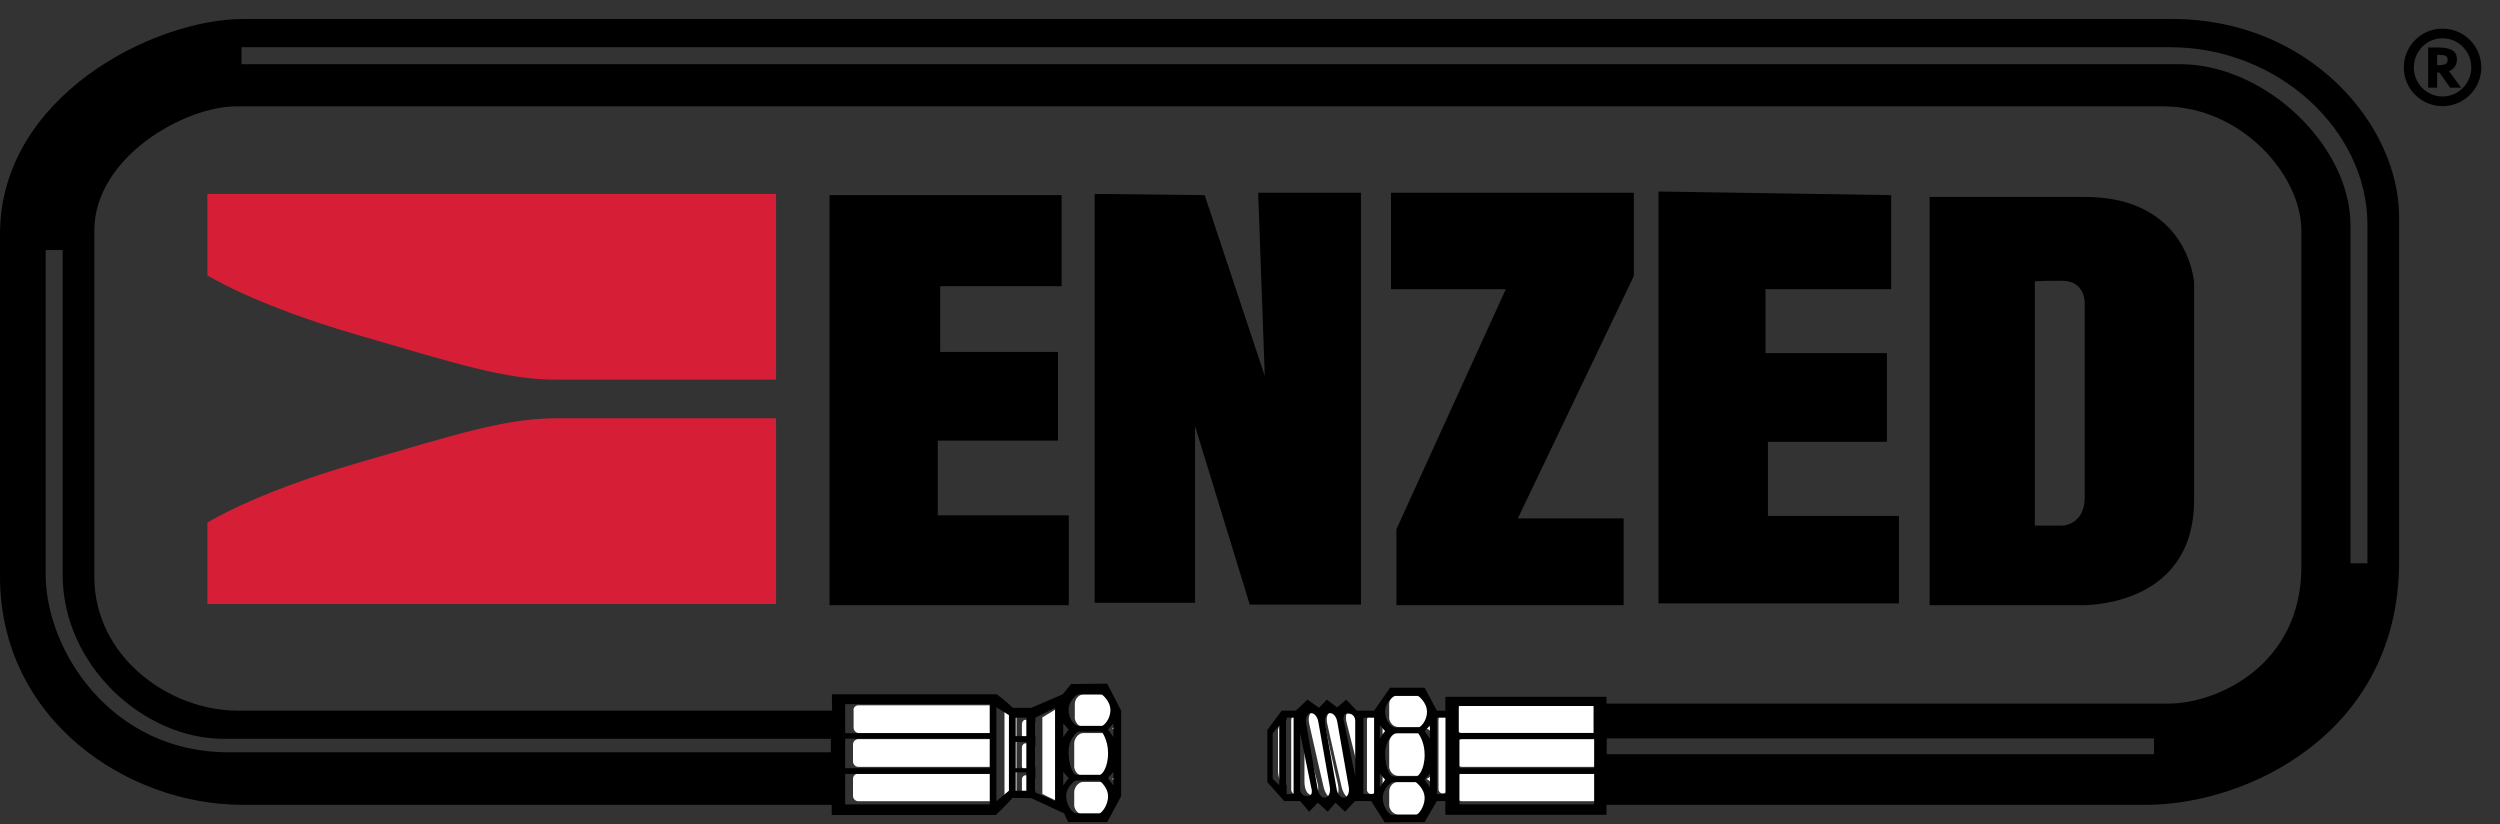 <svg width="270" height="89" viewBox="0 0 270 89" fill="none" xmlns="http://www.w3.org/2000/svg">
<rect x="0" y="0" width="270" height="89" fill="#333333" stroke="none"/>
<g clip-path="url(#clip0)">
<path fill-rule="evenodd" clip-rule="evenodd" d="M83.879 20.942H22.398V29.735C22.398 29.735 27.462 32.927 38.434 36.119C49.406 39.31 54.599 41.004 60.118 41.004C65.636 41.004 83.814 41.004 83.814 41.004V20.942" fill="#D61F36"/>
<path fill-rule="evenodd" clip-rule="evenodd" d="M83.879 65.234H22.398V56.441C22.398 56.441 27.462 53.249 38.434 50.057C49.406 46.866 54.599 45.172 60.118 45.172C65.636 45.172 83.814 45.172 83.814 45.172V65.234" fill="#D61F36"/>
<path fill-rule="evenodd" clip-rule="evenodd" d="M92.709 83.536H106.862C107.186 83.536 107.446 83.797 107.446 84.122V85.946C107.446 86.272 107.186 86.532 106.862 86.532H92.709C92.384 86.532 92.124 86.272 92.124 85.946V84.122C92.124 83.797 92.384 83.536 92.709 83.536ZM92.709 79.824H106.862C107.186 79.824 107.446 80.084 107.446 80.41V82.234C107.446 82.559 107.186 82.82 106.862 82.82H92.709C92.384 82.82 92.124 82.559 92.124 82.234V80.41C92.124 80.084 92.384 79.824 92.709 79.824ZM92.709 76.176H106.926C107.251 76.176 107.511 76.437 107.511 76.762V78.586C107.511 78.912 107.251 79.172 106.926 79.172H92.773C92.449 79.172 92.189 78.912 92.189 78.586V76.762C92.124 76.437 92.384 76.176 92.709 76.176ZM110.757 80.279H111.406C111.601 80.279 111.796 80.475 111.796 80.67V82.755C111.796 82.95 111.601 83.145 111.406 83.145H110.757C110.562 83.145 110.367 82.95 110.367 82.755V80.67C110.432 80.41 110.562 80.279 110.757 80.279ZM110.757 83.732H111.406C111.601 83.732 111.796 83.927 111.796 84.122V85.36C111.796 85.555 111.601 85.751 111.406 85.751H110.757C110.562 85.751 110.367 85.555 110.367 85.36V84.122C110.432 83.862 110.562 83.732 110.757 83.732ZM110.757 77.739H111.406C111.601 77.739 111.796 77.935 111.796 78.13V79.368C111.796 79.563 111.601 79.758 111.406 79.758H110.757C110.562 79.758 110.367 79.563 110.367 79.368V78.13C110.432 77.87 110.562 77.739 110.757 77.739ZM108.485 76.567L109.783 77.479V85.751L108.485 86.597V76.567ZM114.717 76.176L112.575 77.479V85.751L114.717 86.793V76.176ZM120.82 79.237C120.495 78.847 120.106 78.651 120.106 78.651C120.106 78.651 120.495 78.521 120.82 78.065V79.237ZM120.82 84.709C120.495 84.318 120.106 84.122 120.106 84.122C120.106 84.122 120.495 83.992 120.82 83.536V84.709ZM115.431 83.536C115.756 83.927 116.145 84.122 116.145 84.122C116.145 84.122 115.756 84.253 115.431 84.709V83.536ZM115.431 78.13C115.756 78.521 116.145 78.716 116.145 78.716C116.145 78.716 115.756 78.847 115.431 79.302V78.13ZM119.197 79.172H116.989C116.535 79.172 116.08 79.628 116.016 80.214V82.885C116.016 82.885 116.145 83.797 117.054 83.797H119.327C119.327 83.797 120.171 83.666 120.171 82.885V79.889C120.171 79.889 120.106 79.172 119.197 79.172ZM119.197 84.448H116.989C116.535 84.448 116.08 84.904 116.016 85.49V87.053C116.016 87.053 116.145 87.965 117.054 87.965H119.327C119.327 87.965 120.171 87.835 120.171 87.053V85.165C120.171 85.165 120.106 84.448 119.197 84.448ZM119.197 75.004H116.989C116.535 75.004 116.08 75.46 116.08 76.046V77.609C116.08 77.609 116.21 78.521 117.119 78.521H119.391C119.391 78.521 120.235 78.391 120.235 77.609V75.72C120.171 75.72 120.106 75.004 119.197 75.004Z" fill="white"/>
<path fill-rule="evenodd" clip-rule="evenodd" d="M157.89 83.536H172.043C172.368 83.536 172.627 83.797 172.627 84.122V85.946C172.627 86.272 172.368 86.532 172.043 86.532H157.89C157.565 86.532 157.306 86.272 157.306 85.946V84.122C157.306 83.797 157.565 83.536 157.89 83.536ZM157.89 79.824H172.043C172.368 79.824 172.627 80.084 172.627 80.41V82.234C172.627 82.559 172.368 82.82 172.043 82.82H157.89C157.565 82.82 157.306 82.559 157.306 82.234V80.41C157.306 80.149 157.565 79.824 157.89 79.824ZM157.89 76.176H172.043C172.368 76.176 172.627 76.437 172.627 76.762V78.586C172.627 78.912 172.368 79.172 172.043 79.172H157.89C157.565 79.172 157.306 78.912 157.306 78.586V76.762C157.306 76.437 157.565 76.176 157.89 76.176ZM154.774 79.237C154.449 78.847 154.06 78.651 154.06 78.651C154.06 78.651 154.449 78.521 154.774 78.065V79.237ZM154.774 84.709C154.449 84.318 154.06 84.122 154.06 84.122C154.06 84.122 154.449 83.992 154.774 83.536V84.709ZM149.32 83.536C149.645 83.927 150.034 84.122 150.034 84.122C150.034 84.122 149.645 84.253 149.32 84.709V83.536ZM149.32 78.13C149.645 78.521 150.034 78.716 150.034 78.716C150.034 78.716 149.645 78.847 149.32 79.302V78.13ZM155.813 77.283C155.813 77.283 155.358 77.218 155.358 77.739V85.295C155.358 85.295 155.423 85.686 155.813 85.686C156.267 85.686 156.267 85.295 156.267 85.295V77.739C156.267 77.218 155.813 77.283 155.813 77.283ZM153.151 79.172H150.943C150.489 79.172 150.034 79.628 150.034 80.214V82.885C150.034 82.885 150.164 83.797 151.073 83.797H153.345C153.345 83.797 154.189 83.666 154.189 82.885V79.889C154.125 79.889 153.995 79.172 153.151 79.172ZM153.151 84.448H150.943C150.489 84.448 150.034 84.904 150.034 85.49V87.053C150.034 87.053 150.164 87.965 151.073 87.965H153.345C153.345 87.965 154.189 87.835 154.189 87.053V85.165C154.125 85.165 153.995 84.448 153.151 84.448ZM153.151 75.004H150.943C150.489 75.004 150.034 75.46 150.034 76.046V77.609C150.034 77.609 150.164 78.521 151.073 78.521H153.345C153.345 78.521 154.189 78.391 154.189 77.609V75.72C154.125 75.72 153.995 75.004 153.151 75.004ZM148.087 77.283C148.087 77.283 147.632 77.218 147.632 77.804V85.36C147.632 85.36 147.697 85.751 148.087 85.751C148.541 85.751 148.541 85.36 148.541 85.36V77.739C148.541 77.218 148.087 77.283 148.087 77.283ZM146.788 83.406L145.425 78C145.425 78 145.1 76.762 145.944 76.762C146.659 76.762 146.853 77.544 146.853 78.26V83.406H146.788ZM143.802 76.762C143.802 76.762 143.088 76.958 143.348 78.195C143.607 79.433 144.906 85.034 144.906 85.034C144.906 85.034 145.165 86.207 145.879 86.207C146.594 86.207 146.594 85.295 146.399 84.513C146.204 83.797 144.971 78 144.971 78C144.971 78 144.841 77.023 144.451 76.892C144.062 76.632 143.802 76.762 143.802 76.762ZM141.854 76.762C141.854 76.762 141.14 76.958 141.4 78.195C141.66 79.433 142.958 85.034 142.958 85.034C142.958 85.034 143.218 86.207 143.932 86.207C144.646 86.207 144.646 85.295 144.451 84.513C144.256 83.797 142.958 77.739 142.958 77.739C142.958 77.739 142.893 77.023 142.504 76.827C142.049 76.632 141.854 76.762 141.854 76.762ZM140.945 79.237L142.309 84.644C142.309 84.644 142.633 85.881 141.789 85.881C141.075 85.881 140.88 85.099 140.88 84.383V79.237H140.945ZM139.907 77.283C139.907 77.283 139.452 77.218 139.452 77.804V85.36C139.452 85.36 139.517 85.751 139.907 85.751C140.361 85.751 140.361 85.36 140.361 85.36V77.739C140.361 77.218 139.907 77.283 139.907 77.283ZM138.933 77.804V84.774C138.933 84.774 138.024 84.774 138.024 83.145V78.847C138.024 78.847 138.089 78.326 138.413 78.065C138.738 77.804 138.933 77.804 138.933 77.804Z" fill="white"/>
<path fill-rule="evenodd" clip-rule="evenodd" d="M219.761 30.387V56.766H222.747C222.747 56.766 225.149 56.701 225.149 53.705V32.797C225.149 32.797 225.279 30.322 222.682 30.322C220.085 30.322 219.761 30.387 219.761 30.387ZM208.399 21.268V65.364H224.435C224.435 65.364 236.965 65.95 236.965 53.965V30.517C236.965 30.517 236.381 21.268 225.149 21.268H208.399ZM179.12 20.682V65.168H205.088V55.724H190.935V47.712H203.79V38.138H190.676V31.234H204.244V21.073L179.12 20.682ZM150.294 20.812H176.458V29.801L163.928 55.985H175.354V65.364H150.814V57.157L162.629 31.234H150.229V20.812H150.294ZM118.223 20.942V65.103H129.065V46.019L134.973 65.299H146.983V20.812H135.882L136.596 40.613L130.104 21.073L118.223 20.942ZM114.587 21.073H89.592V65.364H115.431V55.659H101.278V47.582H114.263V38.008H101.538V30.908H114.652V21.073H114.587Z" fill="black"/>
<path fill-rule="evenodd" clip-rule="evenodd" d="M116.469 79.016H118.96C119.003 79.016 119.67 79.912 119.67 81.328C119.67 82.967 118.979 83.677 118.802 83.677H116.265C115.868 83.677 115.405 82.57 115.405 81.197C115.406 79.777 116.337 79.016 116.469 79.016ZM116.214 84.294H118.705C118.749 84.294 119.668 85.006 119.668 86C119.668 87.043 118.926 87.84 118.748 87.84H116.213C115.816 87.84 115.15 86.952 115.15 86C115.151 84.962 116.083 84.294 116.214 84.294ZM116.469 74.982H118.96C119.003 74.982 119.923 75.692 119.923 76.688C119.923 77.73 119.181 78.393 119.003 78.393H116.469C116.072 78.393 115.406 77.638 115.406 76.688C115.406 75.648 116.337 74.982 116.469 74.982ZM120.244 78.127V79.602L119.668 78.793L120.244 78.127ZM120.244 83.367V84.838L119.668 84.03L120.244 83.367ZM114.83 83.367V84.838L115.406 84.03L114.83 83.367ZM114.83 78.127V79.602L115.406 78.793L114.83 78.127ZM113.946 76.445V86.512L111.82 85.579V77.507L113.946 76.445ZM109.695 80.13H110.845V82.966H109.695V80.13ZM109.695 77.508H110.845V79.499H109.695V77.508ZM109.695 83.41H110.845V85.4H109.695V83.41ZM150.656 79.19H153.147C153.194 79.19 153.861 80.087 153.861 81.507C153.861 83.146 153.172 83.852 152.989 83.852H150.458C150.062 83.852 149.594 82.744 149.594 81.373C149.593 79.955 150.528 79.19 150.656 79.19ZM150.401 84.473H152.892C152.94 84.473 153.859 85.18 153.859 86.178C153.859 87.218 153.115 88.015 152.94 88.015H150.401C150.005 88.015 149.338 87.13 149.338 86.178C149.34 85.137 150.274 84.473 150.401 84.473ZM150.656 75.161H153.147C153.194 75.161 154.114 75.871 154.114 76.866C154.114 77.906 153.368 78.571 153.194 78.571H150.656C150.26 78.571 149.593 77.817 149.593 76.866C149.593 75.827 150.528 75.161 150.656 75.161ZM154.431 78.305V79.777L153.859 78.967L154.431 78.305ZM154.431 83.541V85.013L153.859 84.207L154.431 83.541ZM149.021 83.541V85.013L149.593 84.207L149.021 83.541ZM149.021 78.305V79.777L149.593 78.967L149.021 78.305ZM146.364 83.852V77.818C146.364 77.818 146.364 77.064 145.563 77.064C144.857 77.064 145.166 77.997 145.166 77.997L146.364 83.852ZM143.587 77.024C143.945 76.96 144.324 77.368 144.421 77.936L145.665 85C145.769 85.57 145.555 86.083 145.198 86.15C144.832 86.214 144.46 85.802 144.358 85.23L143.112 78.168C143.008 77.6 143.223 77.088 143.587 77.024ZM141.542 77.024C141.899 76.96 142.271 77.368 142.375 77.936L143.62 85C143.722 85.57 143.509 86.083 143.144 86.15C142.787 86.214 142.415 85.802 142.31 85.23L141.065 78.168C140.963 77.6 141.176 77.088 141.542 77.024ZM140.415 79.19V85.227C140.415 85.227 140.415 85.978 141.215 85.978C141.922 85.978 141.612 85.049 141.612 85.049L140.415 79.19ZM137.448 79.19L138.159 78.35V84.783L137.448 84.117V79.19ZM138.956 77.508H139.709V85.759H138.956V77.508ZM147.244 77.508H148.403V85.759H147.244V77.508ZM155.185 77.508H156.112V85.759H155.185V77.508ZM26.082 5.1H234.396C246.015 5.1 255.685 14.044 255.685 24.271V60.838H253.853V24.326C253.853 15.719 244.62 6.932 235.459 6.932H26.082V5.1ZM4.931 27.009H6.767V62.07C6.767 71.896 15.548 79.791 24.126 79.791H89.733V81.247H24.622C12.077 81.247 4.931 70.305 4.931 62.019V27.009ZM91.28 76.044H106.89V79.189H91.28V76.044ZM107.608 76.377L108.964 77.234V85.4L107.608 86.535V76.377ZM157.549 76.247H172.104V79.155H157.549V76.247ZM91.28 79.777H106.89V82.966H91.28V79.777ZM157.619 79.817H172.168V82.966H157.619V79.817ZM91.28 83.584H106.894V86.873H91.28V83.584ZM157.619 83.584H172.168V86.873H157.619V83.584ZM26.26 2.053H234.617C249.426 2.053 259.103 13.486 259.103 23.429V60.642C259.103 79.245 242.597 86.92 231.816 86.92H173.499V88.002H156.112C156.065 87.492 156.112 86.512 156.112 86.512H155.185L153.859 88.782C152.701 88.782 149.553 88.812 149.553 88.812L148.084 86.512H146.364L145.253 87.662L144.239 86.686L143.399 87.662L142.319 86.686L141.392 87.662L140.416 86.512H138.691L136.874 84.472V78.836L138.424 76.754H139.932L141.216 75.559L142.455 76.445L143.303 75.559L144.414 76.4L145.39 75.559L146.54 76.754H148.404L150.126 74.274H153.861L155.186 76.754L156.114 76.761C156.114 76.761 156.058 76.174 156.114 75.258H173.5V75.987H234.213C239.527 75.987 248.546 71.778 248.546 61.252V24.885C248.546 18.944 242.105 11.486 233.602 11.486H25.506C19.942 11.486 10.185 16.973 10.185 24.921V62.268C10.185 70.948 18.279 76.751 25.668 76.751H89.867L89.842 74.982H107.644C108.453 75.552 109.385 76.447 109.385 76.447H111.375L114.786 74.982L115.67 73.875L119.581 73.832L121.084 76.755V85.978L119.581 88.782H115.362L114.917 87.84L111.375 86.198L109.336 86.17C109.336 86.17 109.221 86.4 107.555 88.022H89.824V86.919H26.165C13.862 86.919 0 77.839 0 62.218V25.287C0.001 10.38 16.642 2.053 26.26 2.053ZM173.524 79.745H232.634V81.454H173.524V79.745Z" fill="black"/>
</g>
<path d="M259.611 7.288C259.611 9.592 261.483 11.464 263.787 11.464C266.109 11.464 267.981 9.592 267.981 7.288C267.981 4.966 266.109 3.094 263.787 3.094C261.483 3.094 259.611 4.966 259.611 7.288ZM260.691 7.288C260.691 5.542 262.077 4.138 263.787 4.138C265.515 4.138 266.901 5.542 266.901 7.288C266.901 8.998 265.515 10.42 263.787 10.42C262.077 10.42 260.691 8.998 260.691 7.288ZM265.803 9.466L264.489 7.684C265.029 7.486 265.353 7 265.353 6.442C265.353 5.524 264.741 5.128 263.301 5.128H262.239V9.466H263.211V7.828H263.445L264.615 9.466H265.803ZM264.345 6.478C264.345 6.982 263.913 7.036 263.211 7.036V5.92C264.111 5.92 264.345 6.028 264.345 6.478Z" fill="black"/>
<defs>
<clipPath id="clip0">
<rect width="259.103" height="87.931" fill="white" transform="translate(0 0.881)"/>
</clipPath>
</defs>
</svg>
